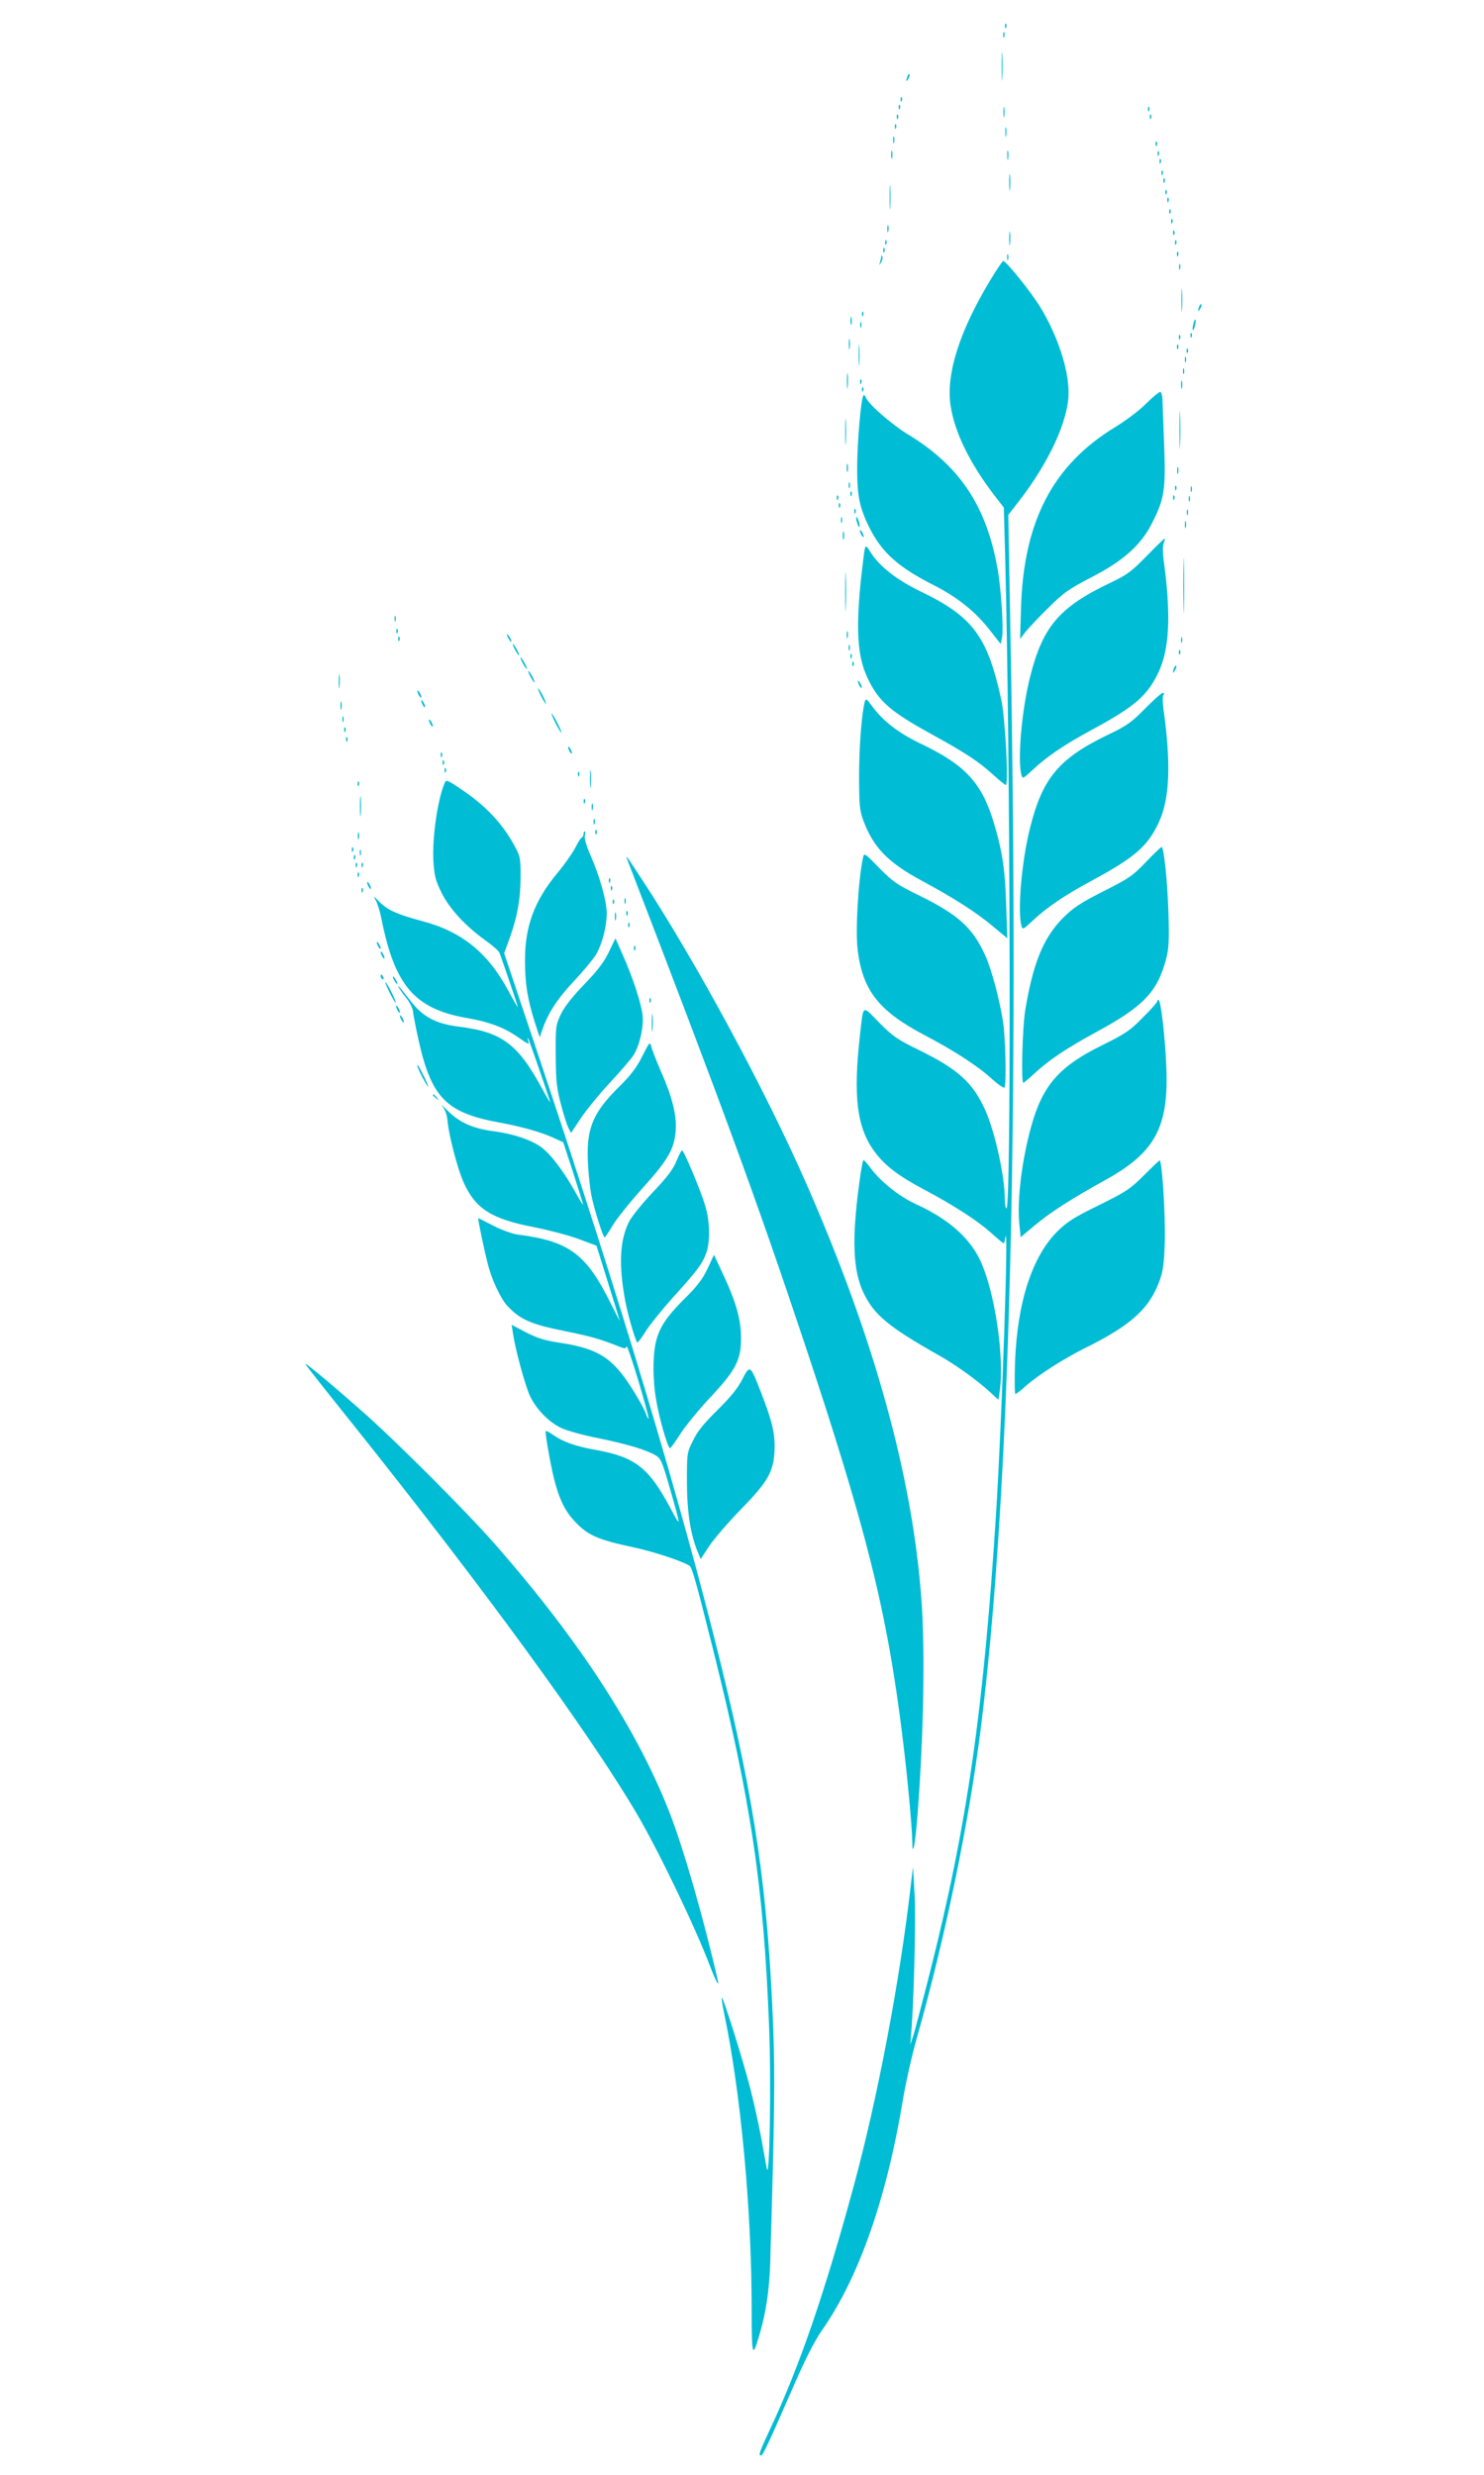 <?xml version="1.0" standalone="no"?>
<!DOCTYPE svg PUBLIC "-//W3C//DTD SVG 20010904//EN"
 "http://www.w3.org/TR/2001/REC-SVG-20010904/DTD/svg10.dtd">
<svg version="1.0" xmlns="http://www.w3.org/2000/svg"
 width="768pt" height="1280pt" viewBox="0 0 768 1280"
 preserveAspectRatio="xMidYMid meet">
<g transform="translate(0,1280) scale(0.1,-0.1)"
fill="#00bcd4" stroke="none">
<path d="M5201 12664 c0 -11 3 -14 6 -6 3 7 2 16 -1 19 -3 4 -6 -2 -5 -13z"/>
<path d="M5192 12620 c0 -14 2 -19 5 -12 2 6 2 18 0 25 -3 6 -5 1 -5 -13z"/>
<path d="M5184 12455 c0 -66 1 -92 3 -57 2 34 2 88 0 120 -2 31 -3 3 -3 -63z"/>
<path d="M4696 12405 c-9 -26 -7 -32 5 -12 6 10 9 21 6 23 -2 3 -7 -2 -11 -11z"/>
<path d="M4661 12284 c0 -11 3 -14 6 -6 3 7 2 16 -1 19 -3 4 -6 -2 -5 -13z"/>
<path d="M4651 12244 c0 -11 3 -14 6 -6 3 7 2 16 -1 19 -3 4 -6 -2 -5 -13z"/>
<path d="M5193 12220 c0 -25 2 -35 4 -22 2 12 2 32 0 45 -2 12 -4 2 -4 -23z"/>
<path d="M5941 12234 c0 -11 3 -14 6 -6 3 7 2 16 -1 19 -3 4 -6 -2 -5 -13z"/>
<path d="M4641 12194 c0 -11 3 -14 6 -6 3 7 2 16 -1 19 -3 4 -6 -2 -5 -13z"/>
<path d="M5951 12194 c0 -11 3 -14 6 -6 3 7 2 16 -1 19 -3 4 -6 -2 -5 -13z"/>
<path d="M4631 12144 c0 -11 3 -14 6 -6 3 7 2 16 -1 19 -3 4 -6 -2 -5 -13z"/>
<path d="M5203 12115 c0 -22 2 -30 4 -17 2 12 2 30 0 40 -3 9 -5 -1 -4 -23z"/>
<path d="M4622 12075 c0 -16 2 -22 5 -12 2 9 2 23 0 30 -3 6 -5 -1 -5 -18z"/>
<path d="M5981 12054 c0 -11 3 -14 6 -6 3 7 2 16 -1 19 -3 4 -6 -2 -5 -13z"/>
<path d="M4612 12000 c0 -19 2 -27 5 -17 2 9 2 25 0 35 -3 9 -5 1 -5 -18z"/>
<path d="M5213 11995 c0 -22 2 -30 4 -17 2 12 2 30 0 40 -3 9 -5 -1 -4 -23z"/>
<path d="M5991 12004 c0 -11 3 -14 6 -6 3 7 2 16 -1 19 -3 4 -6 -2 -5 -13z"/>
<path d="M6001 11964 c0 -11 3 -14 6 -6 3 7 2 16 -1 19 -3 4 -6 -2 -5 -13z"/>
<path d="M5223 11855 c0 -38 2 -53 4 -32 2 20 2 52 0 70 -2 17 -4 1 -4 -38z"/>
<path d="M6011 11904 c0 -11 3 -14 6 -6 3 7 2 16 -1 19 -3 4 -6 -2 -5 -13z"/>
<path d="M4604 11780 c0 -58 1 -81 3 -52 2 28 2 76 0 105 -2 28 -3 5 -3 -53z"/>
<path d="M6021 11864 c0 -11 3 -14 6 -6 3 7 2 16 -1 19 -3 4 -6 -2 -5 -13z"/>
<path d="M6031 11804 c0 -11 3 -14 6 -6 3 7 2 16 -1 19 -3 4 -6 -2 -5 -13z"/>
<path d="M6041 11764 c0 -11 3 -14 6 -6 3 7 2 16 -1 19 -3 4 -6 -2 -5 -13z"/>
<path d="M6051 11704 c0 -11 3 -14 6 -6 3 7 2 16 -1 19 -3 4 -6 -2 -5 -13z"/>
<path d="M6061 11654 c0 -11 3 -14 6 -6 3 7 2 16 -1 19 -3 4 -6 -2 -5 -13z"/>
<path d="M4592 11615 c0 -16 2 -22 5 -12 2 9 2 23 0 30 -3 6 -5 -1 -5 -18z"/>
<path d="M5223 11565 c0 -33 2 -45 4 -27 2 18 2 45 0 60 -2 15 -4 0 -4 -33z"/>
<path d="M6071 11594 c0 -11 3 -14 6 -6 3 7 2 16 -1 19 -3 4 -6 -2 -5 -13z"/>
<path d="M4581 11544 c0 -11 3 -14 6 -6 3 7 2 16 -1 19 -3 4 -6 -2 -5 -13z"/>
<path d="M6081 11544 c0 -11 3 -14 6 -6 3 7 2 16 -1 19 -3 4 -6 -2 -5 -13z"/>
<path d="M4571 11504 c0 -11 3 -14 6 -6 3 7 2 16 -1 19 -3 4 -6 -2 -5 -13z"/>
<path d="M6091 11484 c0 -11 3 -14 6 -6 3 7 2 16 -1 19 -3 4 -6 -2 -5 -13z"/>
<path d="M5212 11470 c0 -14 2 -19 5 -12 2 6 2 18 0 25 -3 6 -5 1 -5 -13z"/>
<path d="M4561 11473 c-1 -6 -4 -20 -7 -30 -5 -17 -5 -17 6 0 6 10 9 23 6 30
-3 9 -5 9 -5 0z"/>
<path d="M5122 11346 c-158 -263 -228 -485 -202 -647 21 -136 99 -295 226
-461 l49 -63 7 -255 c27 -1041 32 -3370 7 -3370 -5 0 -9 23 -9 51 0 115 -51
345 -101 457 -64 142 -139 211 -343 311 -113 55 -136 71 -206 142 -90 92 -81
97 -99 -61 -37 -324 -16 -485 77 -609 54 -72 122 -123 255 -194 152 -80 280
-163 350 -227 30 -27 57 -50 60 -50 3 0 8 12 10 28 18 122 -17 -934 -48 -1423
-64 -1018 -151 -1624 -345 -2387 -38 -150 -76 -293 -84 -318 l-15 -45 3 40
c15 153 27 618 19 740 l-8 140 -13 -110 c-57 -490 -171 -1088 -292 -1535 -151
-557 -283 -942 -437 -1269 -54 -117 -59 -131 -44 -131 9 0 43 72 171 366 58
133 106 227 143 280 193 276 336 685 421 1201 14 82 45 222 71 313 148 524
268 1107 330 1595 149 1177 201 3097 154 5681 l-11 601 50 64 c161 206 262
425 262 568 0 125 -58 299 -149 447 -48 77 -174 234 -189 234 -4 0 -36 -47
-70 -104z"/>
<path d="M6102 11420 c0 -14 2 -19 5 -12 2 6 2 18 0 25 -3 6 -5 1 -5 -13z"/>
<path d="M6114 11245 c0 -55 1 -76 3 -47 2 29 2 74 0 100 -2 26 -3 2 -3 -53z"/>
<path d="M6206 11215 c-9 -26 -7 -32 5 -12 6 10 9 21 6 23 -2 3 -7 -2 -11 -11z"/>
<path d="M4461 11174 c0 -11 3 -14 6 -6 3 7 2 16 -1 19 -3 4 -6 -2 -5 -13z"/>
<path d="M4402 11140 c0 -19 2 -27 5 -17 2 9 2 25 0 35 -3 9 -5 1 -5 -18z"/>
<path d="M6176 11124 c-4 -14 -5 -28 -3 -31 3 -2 8 8 11 23 4 14 5 28 3 31 -3
2 -8 -8 -11 -23z"/>
<path d="M4452 11120 c0 -14 2 -19 5 -12 2 6 2 18 0 25 -3 6 -5 1 -5 -13z"/>
<path d="M6161 11064 c0 -11 3 -14 6 -6 3 7 2 16 -1 19 -3 4 -6 -2 -5 -13z"/>
<path d="M6101 11054 c0 -11 3 -14 6 -6 3 7 2 16 -1 19 -3 4 -6 -2 -5 -13z"/>
<path d="M4393 11020 c0 -25 2 -35 4 -22 2 12 2 32 0 45 -2 12 -4 2 -4 -23z"/>
<path d="M4444 10965 c0 -49 1 -71 3 -48 2 23 2 64 0 90 -2 26 -3 8 -3 -42z"/>
<path d="M6091 11004 c0 -11 3 -14 6 -6 3 7 2 16 -1 19 -3 4 -6 -2 -5 -13z"/>
<path d="M6141 10984 c0 -11 3 -14 6 -6 3 7 2 16 -1 19 -3 4 -6 -2 -5 -13z"/>
<path d="M6132 10940 c0 -14 2 -19 5 -12 2 6 2 18 0 25 -3 6 -5 1 -5 -13z"/>
<path d="M6122 10880 c0 -14 2 -19 5 -12 2 6 2 18 0 25 -3 6 -5 1 -5 -13z"/>
<path d="M4383 10830 c0 -36 2 -50 4 -32 2 17 2 47 0 65 -2 17 -4 3 -4 -33z"/>
<path d="M4451 10824 c0 -11 3 -14 6 -6 3 7 2 16 -1 19 -3 4 -6 -2 -5 -13z"/>
<path d="M6112 10810 c0 -19 2 -27 5 -17 2 9 2 25 0 35 -3 9 -5 1 -5 -18z"/>
<path d="M4461 10784 c0 -11 3 -14 6 -6 3 7 2 16 -1 19 -3 4 -6 -2 -5 -13z"/>
<path d="M5933 10714 c-34 -35 -107 -90 -165 -125 -321 -197 -471 -487 -484
-934 l-5 -160 27 35 c15 19 68 76 118 125 81 80 106 98 226 160 165 85 256
167 313 281 63 125 70 172 62 394 -4 107 -8 214 -9 237 0 24 -5 44 -11 46 -5
1 -38 -25 -72 -59z"/>
<path d="M4468 10754 c-13 -21 -31 -239 -32 -369 0 -153 12 -211 64 -315 65
-129 149 -204 335 -298 121 -62 214 -136 288 -232 l56 -71 7 36 c8 47 -4 236
-22 345 -57 331 -196 541 -468 705 -83 51 -203 156 -215 189 -4 11 -10 15 -13
10z"/>
<path d="M6104 10575 c0 -88 2 -123 3 -77 2 46 2 118 0 160 -1 42 -3 5 -3 -83z"/>
<path d="M4374 10565 c0 -60 1 -84 3 -52 2 32 2 81 0 110 -2 29 -3 3 -3 -58z"/>
<path d="M4382 10380 c0 -19 2 -27 5 -17 2 9 2 25 0 35 -3 9 -5 1 -5 -18z"/>
<path d="M6092 10365 c0 -16 2 -22 5 -12 2 9 2 23 0 30 -3 6 -5 -1 -5 -18z"/>
<path d="M4392 10290 c0 -14 2 -19 5 -12 2 6 2 18 0 25 -3 6 -5 1 -5 -13z"/>
<path d="M6081 10274 c0 -11 3 -14 6 -6 3 7 2 16 -1 19 -3 4 -6 -2 -5 -13z"/>
<path d="M6162 10270 c0 -14 2 -19 5 -12 2 6 2 18 0 25 -3 6 -5 1 -5 -13z"/>
<path d="M4401 10244 c0 -11 3 -14 6 -6 3 7 2 16 -1 19 -3 4 -6 -2 -5 -13z"/>
<path d="M4331 10224 c0 -11 3 -14 6 -6 3 7 2 16 -1 19 -3 4 -6 -2 -5 -13z"/>
<path d="M6071 10224 c0 -11 3 -14 6 -6 3 7 2 16 -1 19 -3 4 -6 -2 -5 -13z"/>
<path d="M6152 10220 c0 -14 2 -19 5 -12 2 6 2 18 0 25 -3 6 -5 1 -5 -13z"/>
<path d="M4341 10184 c0 -11 3 -14 6 -6 3 7 2 16 -1 19 -3 4 -6 -2 -5 -13z"/>
<path d="M4421 10154 c0 -11 3 -14 6 -6 3 7 2 16 -1 19 -3 4 -6 -2 -5 -13z"/>
<path d="M6142 10150 c0 -14 2 -19 5 -12 2 6 2 18 0 25 -3 6 -5 1 -5 -13z"/>
<path d="M4352 10110 c0 -14 2 -19 5 -12 2 6 2 18 0 25 -3 6 -5 1 -5 -13z"/>
<path d="M4431 10120 c0 -8 4 -24 9 -35 5 -13 9 -14 9 -5 0 8 -4 24 -9 35 -5
13 -9 14 -9 5z"/>
<path d="M6132 10085 c0 -16 2 -22 5 -12 2 9 2 23 0 30 -3 6 -5 -1 -5 -18z"/>
<path d="M4362 10030 c0 -19 2 -27 5 -17 2 9 2 25 0 35 -3 9 -5 1 -5 -18z"/>
<path d="M4450 10055 c0 -5 5 -17 10 -25 5 -8 10 -10 10 -5 0 6 -5 17 -10 25
-5 8 -10 11 -10 5z"/>
<path d="M5935 9925 c-80 -82 -102 -98 -190 -140 -263 -125 -349 -226 -414
-486 -43 -169 -66 -428 -45 -507 6 -22 9 -20 58 26 75 70 165 131 306 207 224
121 288 177 346 299 57 122 65 300 25 587 -4 31 -4 67 1 79 5 13 7 24 6 25 -2
1 -44 -40 -93 -90z"/>
<path d="M6124 9770 c0 -129 2 -182 3 -117 2 64 2 170 0 235 -1 64 -3 11 -3
-118z"/>
<path d="M4476 9964 c-3 -11 -12 -85 -21 -166 -26 -258 -17 -394 34 -503 57
-122 118 -175 333 -293 173 -95 245 -142 320 -211 31 -28 59 -51 63 -51 16 0
-3 353 -24 445 -72 326 -147 426 -417 556 -126 61 -216 132 -262 208 -17 28
-21 30 -26 15z"/>
<path d="M4374 9740 c0 -91 2 -128 3 -82 2 45 2 119 0 165 -1 45 -3 8 -3 -83z"/>
<path d="M2042 9600 c0 -14 2 -19 5 -12 2 6 2 18 0 25 -3 6 -5 1 -5 -13z"/>
<path d="M2051 9534 c0 -11 3 -14 6 -6 3 7 2 16 -1 19 -3 4 -6 -2 -5 -13z"/>
<path d="M4382 9515 c0 -16 2 -22 5 -12 2 9 2 23 0 30 -3 6 -5 -1 -5 -18z"/>
<path d="M2630 9500 c6 -11 13 -20 16 -20 2 0 0 9 -6 20 -6 11 -13 20 -16 20
-2 0 0 -9 6 -20z"/>
<path d="M2061 9494 c0 -11 3 -14 6 -6 3 7 2 16 -1 19 -3 4 -6 -2 -5 -13z"/>
<path d="M6112 9490 c0 -14 2 -19 5 -12 2 6 2 18 0 25 -3 6 -5 1 -5 -13z"/>
<path d="M2665 9440 c9 -16 18 -30 21 -30 2 0 -2 14 -11 30 -9 17 -18 30 -21
30 -2 0 2 -13 11 -30z"/>
<path d="M4392 9450 c0 -14 2 -19 5 -12 2 6 2 18 0 25 -3 6 -5 1 -5 -13z"/>
<path d="M6101 9424 c0 -11 3 -14 6 -6 3 7 2 16 -1 19 -3 4 -6 -2 -5 -13z"/>
<path d="M4401 9404 c0 -11 3 -14 6 -6 3 7 2 16 -1 19 -3 4 -6 -2 -5 -13z"/>
<path d="M2705 9370 c9 -16 18 -30 21 -30 2 0 -2 14 -11 30 -9 17 -18 30 -21
30 -2 0 2 -13 11 -30z"/>
<path d="M4411 9364 c0 -11 3 -14 6 -6 3 7 2 16 -1 19 -3 4 -6 -2 -5 -13z"/>
<path d="M6076 9345 c-9 -26 -7 -32 5 -12 6 10 9 21 6 23 -2 3 -7 -2 -11 -11z"/>
<path d="M1753 9275 c0 -33 2 -45 4 -27 2 18 2 45 0 60 -2 15 -4 0 -4 -33z"/>
<path d="M2745 9300 c9 -16 18 -30 21 -30 2 0 -2 14 -11 30 -9 17 -18 30 -21
30 -2 0 2 -13 11 -30z"/>
<path d="M4440 9275 c0 -5 5 -17 10 -25 5 -8 10 -10 10 -5 0 6 -5 17 -10 25
-5 8 -10 11 -10 5z"/>
<path d="M2800 9200 c11 -22 23 -40 25 -40 3 0 -4 18 -15 40 -11 22 -23 40
-25 40 -3 0 4 -18 15 -40z"/>
<path d="M2160 9225 c0 -5 5 -17 10 -25 5 -8 10 -10 10 -5 0 6 -5 17 -10 25
-5 8 -10 11 -10 5z"/>
<path d="M5925 9134 c-69 -70 -95 -88 -180 -129 -263 -125 -349 -226 -414
-486 -43 -169 -66 -428 -45 -507 6 -22 9 -20 58 26 75 70 165 131 306 207 224
121 288 177 346 299 58 123 65 303 25 591 -5 34 -5 65 0 71 5 6 4 11 -4 10 -6
0 -48 -37 -92 -82z"/>
<path d="M4476 9173 c-16 -59 -30 -231 -30 -383 0 -155 3 -182 22 -234 52
-139 127 -217 302 -311 167 -90 281 -163 366 -234 l77 -64 -6 179 c-6 184 -21
279 -67 429 -62 199 -147 290 -376 399 -118 57 -195 117 -255 199 -22 31 -28
35 -33 20z"/>
<path d="M1762 9150 c0 -19 2 -27 5 -17 2 9 2 25 0 35 -3 9 -5 1 -5 -18z"/>
<path d="M2180 9175 c0 -5 5 -17 10 -25 5 -8 10 -10 10 -5 0 6 -5 17 -10 25
-5 8 -10 11 -10 5z"/>
<path d="M2875 9060 c14 -27 28 -50 30 -50 3 0 -6 23 -20 50 -14 28 -28 50
-30 50 -3 0 6 -22 20 -50z"/>
<path d="M1772 9080 c0 -14 2 -19 5 -12 2 6 2 18 0 25 -3 6 -5 1 -5 -13z"/>
<path d="M2220 9075 c0 -5 5 -17 10 -25 5 -8 10 -10 10 -5 0 6 -5 17 -10 25
-5 8 -10 11 -10 5z"/>
<path d="M1781 9024 c0 -11 3 -14 6 -6 3 7 2 16 -1 19 -3 4 -6 -2 -5 -13z"/>
<path d="M1791 8974 c0 -11 3 -14 6 -6 3 7 2 16 -1 19 -3 4 -6 -2 -5 -13z"/>
<path d="M2940 8935 c0 -5 5 -17 10 -25 5 -8 10 -10 10 -5 0 6 -5 17 -10 25
-5 8 -10 11 -10 5z"/>
<path d="M2281 8894 c0 -11 3 -14 6 -6 3 7 2 16 -1 19 -3 4 -6 -2 -5 -13z"/>
<path d="M2291 8854 c0 -11 3 -14 6 -6 3 7 2 16 -1 19 -3 4 -6 -2 -5 -13z"/>
<path d="M3053 8770 c0 -41 2 -58 4 -37 2 20 2 54 0 75 -2 20 -4 3 -4 -38z"/>
<path d="M2301 8814 c0 -11 3 -14 6 -6 3 7 2 16 -1 19 -3 4 -6 -2 -5 -13z"/>
<path d="M2991 8794 c0 -11 3 -14 6 -6 3 7 2 16 -1 19 -3 4 -6 -2 -5 -13z"/>
<path d="M2300 8747 c-36 -85 -64 -285 -57 -401 5 -76 11 -101 42 -163 41 -83
123 -172 226 -246 37 -26 70 -55 74 -65 15 -39 95 -275 95 -281 0 -3 -21 32
-46 79 -108 202 -242 311 -449 366 -131 35 -182 58 -224 102 -26 27 -31 30
-19 10 10 -15 25 -62 33 -105 69 -342 172 -461 440 -508 111 -19 187 -47 255
-92 69 -48 71 -49 63 -26 -3 10 -4 16 0 13 4 -4 92 -258 114 -329 2 -9 -15 20
-39 64 -127 235 -209 297 -433 325 -119 15 -185 50 -247 129 -28 36 -56 71
-61 76 -19 19 5 -19 38 -60 17 -22 32 -53 33 -69 1 -16 14 -81 28 -145 66
-297 143 -376 414 -426 114 -21 213 -48 280 -78 l55 -25 50 -153 c27 -85 51
-161 53 -169 2 -8 -15 19 -38 60 -64 114 -127 197 -178 236 -54 39 -146 70
-247 83 -106 14 -175 44 -236 104 -29 29 -43 40 -30 25 15 -18 24 -43 27 -75
6 -72 52 -250 84 -320 61 -135 144 -188 363 -230 72 -14 175 -41 228 -60 l96
-36 58 -186 c32 -102 60 -193 62 -201 3 -8 -15 26 -40 76 -131 268 -219 335
-490 369 -27 4 -83 24 -125 46 -41 21 -76 39 -77 39 -4 0 33 -176 51 -243 18
-73 65 -172 96 -207 67 -74 123 -99 303 -135 129 -26 181 -41 262 -73 47 -19
52 -20 55 -5 2 9 29 -70 61 -176 32 -107 56 -195 53 -198 -2 -2 -7 6 -11 19
-10 35 -83 157 -127 212 -76 97 -154 136 -320 161 -80 12 -117 24 -176 54
l-74 39 7 -46 c13 -87 63 -268 88 -323 34 -70 98 -135 164 -166 28 -13 115
-37 192 -52 151 -31 249 -61 295 -89 26 -15 34 -34 72 -167 60 -210 60 -211 4
-106 -113 211 -182 265 -388 302 -106 19 -170 42 -223 80 -17 12 -32 19 -35
17 -2 -3 5 -54 16 -114 34 -192 67 -280 131 -349 70 -76 120 -98 312 -139 98
-21 247 -70 285 -94 14 -9 34 -82 122 -432 196 -782 262 -1226 290 -1945 12
-295 3 -817 -12 -740 -4 22 -17 92 -28 155 -12 63 -36 176 -55 250 -34 136
-143 485 -150 478 -2 -2 3 -35 11 -73 87 -413 144 -1018 144 -1540 0 -243 4
-255 39 -135 35 116 52 232 57 375 23 777 25 965 15 1230 -28 696 -93 1145
-271 1870 -204 830 -517 1874 -951 3168 l-170 507 20 54 c46 122 64 218 65
331 1 97 -2 115 -23 155 -66 127 -156 223 -289 311 -72 48 -73 48 -82 26z"/>
<path d="M1851 8744 c0 -11 3 -14 6 -6 3 7 2 16 -1 19 -3 4 -6 -2 -5 -13z"/>
<path d="M1863 8630 c0 -47 2 -66 4 -42 2 23 2 61 0 85 -2 23 -4 4 -4 -43z"/>
<path d="M3021 8654 c0 -11 3 -14 6 -6 3 7 2 16 -1 19 -3 4 -6 -2 -5 -13z"/>
<path d="M3062 8625 c0 -16 2 -22 5 -12 2 9 2 23 0 30 -3 6 -5 -1 -5 -18z"/>
<path d="M3072 8550 c0 -14 2 -19 5 -12 2 6 2 18 0 25 -3 6 -5 1 -5 -13z"/>
<path d="M3081 8494 c0 -11 3 -14 6 -6 3 7 2 16 -1 19 -3 4 -6 -2 -5 -13z"/>
<path d="M1852 8475 c0 -16 2 -22 5 -12 2 9 2 23 0 30 -3 6 -5 -1 -5 -18z"/>
<path d="M3020 8486 c0 -8 -4 -16 -9 -18 -5 -1 -20 -25 -34 -53 -14 -27 -55
-86 -92 -130 -120 -144 -169 -278 -168 -455 0 -118 13 -197 50 -315 l26 -80
12 35 c31 90 79 164 164 254 50 53 101 115 115 138 32 54 56 147 56 214 0 62
-36 191 -84 300 -22 50 -33 89 -29 102 3 12 3 22 -1 22 -3 0 -6 -6 -6 -14z"/>
<path d="M1821 8404 c0 -11 3 -14 6 -6 3 7 2 16 -1 19 -3 4 -6 -2 -5 -13z"/>
<path d="M5930 8341 c-68 -71 -88 -85 -220 -151 -121 -62 -155 -84 -210 -139
-101 -102 -155 -236 -195 -481 -14 -92 -21 -370 -9 -370 4 0 32 24 63 53 72
66 167 129 309 206 250 135 322 210 367 382 14 53 16 94 12 234 -5 168 -24
346 -36 344 -3 0 -40 -35 -81 -78z"/>
<path d="M1862 8390 c0 -14 2 -19 5 -12 2 6 2 18 0 25 -3 6 -5 1 -5 -13z"/>
<path d="M4466 8363 c-25 -121 -40 -382 -27 -479 26 -207 109 -313 344 -437
153 -80 281 -163 351 -228 31 -28 60 -48 64 -44 11 11 6 252 -7 340 -18 115
-59 270 -92 343 -64 142 -139 211 -343 311 -113 55 -136 71 -206 142 -77 79
-78 79 -84 52z"/>
<path d="M1831 8364 c0 -11 3 -14 6 -6 3 7 2 16 -1 19 -3 4 -6 -2 -5 -13z"/>
<path d="M3248 8350 c496 -1288 664 -1745 913 -2490 323 -969 429 -1393 508
-2030 25 -197 51 -473 52 -550 1 -97 15 -24 28 140 31 411 39 839 20 1100 -45
637 -244 1358 -597 2160 -216 492 -575 1154 -854 1578 -79 121 -83 126 -70 92z"/>
<path d="M1841 8324 c0 -11 3 -14 6 -6 3 7 2 16 -1 19 -3 4 -6 -2 -5 -13z"/>
<path d="M1871 8324 c0 -11 3 -14 6 -6 3 7 2 16 -1 19 -3 4 -6 -2 -5 -13z"/>
<path d="M1851 8274 c0 -11 3 -14 6 -6 3 7 2 16 -1 19 -3 4 -6 -2 -5 -13z"/>
<path d="M3151 8244 c0 -11 3 -14 6 -6 3 7 2 16 -1 19 -3 4 -6 -2 -5 -13z"/>
<path d="M1900 8235 c0 -5 5 -17 10 -25 5 -8 10 -10 10 -5 0 6 -5 17 -10 25
-5 8 -10 11 -10 5z"/>
<path d="M3161 8204 c0 -11 3 -14 6 -6 3 7 2 16 -1 19 -3 4 -6 -2 -5 -13z"/>
<path d="M1871 8194 c0 -11 3 -14 6 -6 3 7 2 16 -1 19 -3 4 -6 -2 -5 -13z"/>
<path d="M3232 8140 c0 -14 2 -19 5 -12 2 6 2 18 0 25 -3 6 -5 1 -5 -13z"/>
<path d="M3171 8134 c0 -11 3 -14 6 -6 3 7 2 16 -1 19 -3 4 -6 -2 -5 -13z"/>
<path d="M3182 8060 c0 -19 2 -27 5 -17 2 9 2 25 0 35 -3 9 -5 1 -5 -18z"/>
<path d="M3241 8074 c0 -11 3 -14 6 -6 3 7 2 16 -1 19 -3 4 -6 -2 -5 -13z"/>
<path d="M3251 8014 c0 -11 3 -14 6 -6 3 7 2 16 -1 19 -3 4 -6 -2 -5 -13z"/>
<path d="M3151 7876 c-26 -53 -57 -95 -128 -168 -63 -66 -102 -115 -121 -155
-26 -56 -27 -64 -26 -213 1 -132 5 -169 27 -252 14 -53 31 -108 39 -122 l13
-26 52 78 c28 42 96 125 151 184 55 59 109 122 121 141 32 52 54 150 46 210
-8 63 -52 197 -103 310 l-37 84 -34 -71z"/>
<path d="M1950 7925 c0 -5 5 -17 10 -25 5 -8 10 -10 10 -5 0 6 -5 17 -10 25
-5 8 -10 11 -10 5z"/>
<path d="M3281 7894 c0 -11 3 -14 6 -6 3 7 2 16 -1 19 -3 4 -6 -2 -5 -13z"/>
<path d="M1970 7875 c0 -5 5 -17 10 -25 5 -8 10 -10 10 -5 0 6 -5 17 -10 25
-5 8 -10 11 -10 5z"/>
<path d="M1970 7751 c0 -6 4 -13 10 -16 6 -3 7 1 4 9 -7 18 -14 21 -14 7z"/>
<path d="M2040 7730 c6 -11 13 -20 16 -20 2 0 0 9 -6 20 -6 11 -13 20 -16 20
-2 0 0 -9 6 -20z"/>
<path d="M2017 7665 c15 -30 29 -53 31 -51 4 5 -46 106 -53 106 -3 0 7 -25 22
-55z"/>
<path d="M3361 7624 c0 -11 3 -14 6 -6 3 7 2 16 -1 19 -3 4 -6 -2 -5 -13z"/>
<path d="M5990 7623 c0 -6 -34 -45 -76 -86 -66 -68 -91 -84 -210 -143 -222
-109 -308 -207 -367 -419 -48 -173 -74 -378 -62 -502 l7 -72 74 62 c80 67 186
135 370 237 252 140 323 272 310 580 -6 150 -27 335 -39 347 -4 3 -7 2 -7 -4z"/>
<path d="M2050 7595 c0 -5 5 -17 10 -25 5 -8 10 -10 10 -5 0 6 -5 17 -10 25
-5 8 -10 11 -10 5z"/>
<path d="M3373 7510 c0 -41 2 -58 4 -37 2 20 2 54 0 75 -2 20 -4 3 -4 -38z"/>
<path d="M2070 7545 c0 -5 5 -17 10 -25 5 -8 10 -10 10 -5 0 6 -5 17 -10 25
-5 8 -10 11 -10 5z"/>
<path d="M3323 7335 c-30 -59 -62 -100 -118 -155 -139 -137 -172 -218 -162
-400 3 -58 11 -130 17 -160 15 -74 61 -220 69 -220 3 0 21 27 40 59 18 32 87
118 153 192 134 148 168 205 175 303 6 75 -18 174 -78 308 -22 51 -44 107 -48
123 -7 29 -9 28 -48 -50z"/>
<path d="M2160 7286 c0 -11 50 -106 55 -106 3 0 -7 24 -21 53 -28 55 -34 65
-34 53z"/>
<path d="M2240 7136 c0 -2 8 -10 18 -17 15 -13 16 -12 3 4 -13 16 -21 21 -21
13z"/>
<path d="M3500 6793 c-17 -41 -49 -84 -121 -159 -54 -57 -110 -126 -123 -152
-49 -97 -55 -224 -20 -412 12 -65 48 -190 61 -213 3 -4 21 20 42 53 20 34 86
115 146 182 124 137 150 171 171 230 20 59 18 164 -7 244 -24 79 -110 284
-119 284 -4 0 -17 -25 -30 -57z"/>
<path d="M4446 6674 c-38 -285 -32 -445 23 -561 54 -113 130 -176 381 -318 91
-50 209 -135 276 -197 l41 -38 7 46 c25 182 -28 525 -104 681 -57 116 -167
211 -330 285 -85 39 -178 113 -230 181 -19 26 -38 47 -41 47 -4 0 -14 -57 -23
-126z"/>
<path d="M5919 6720 c-70 -70 -90 -83 -231 -153 -127 -62 -165 -86 -214 -134
-132 -130 -210 -369 -221 -680 -3 -90 -2 -163 2 -163 4 0 28 18 53 41 70 61
194 140 312 199 230 114 326 200 378 338 21 56 26 89 30 207 4 135 -14 427
-27 423 -3 -1 -40 -36 -82 -78z"/>
<path d="M3662 6239 c-26 -55 -53 -91 -124 -161 -117 -117 -149 -180 -155
-312 -3 -55 1 -131 10 -191 16 -102 62 -265 75 -265 4 1 26 32 50 69 23 38 91
121 150 185 141 150 167 200 167 316 0 97 -27 191 -99 342 l-41 88 -33 -71z"/>
<path d="M1581 5744 c2 -5 110 -142 240 -304 684 -856 1223 -1595 1473 -2018
115 -196 301 -582 381 -792 28 -74 48 -111 40 -74 -69 305 -179 690 -251 872
-169 430 -464 884 -895 1377 -149 171 -518 540 -695 696 -167 147 -298 256
-293 243z"/>
<path d="M3841 5665 c-24 -47 -61 -92 -128 -158 -69 -68 -103 -109 -126 -157
-32 -64 -32 -65 -32 -220 1 -155 19 -271 59 -364 l12 -30 46 70 c26 38 98 121
160 185 139 142 170 194 176 299 5 89 -10 155 -68 304 -58 149 -58 149 -99 71z"/>
</g>
</svg>
